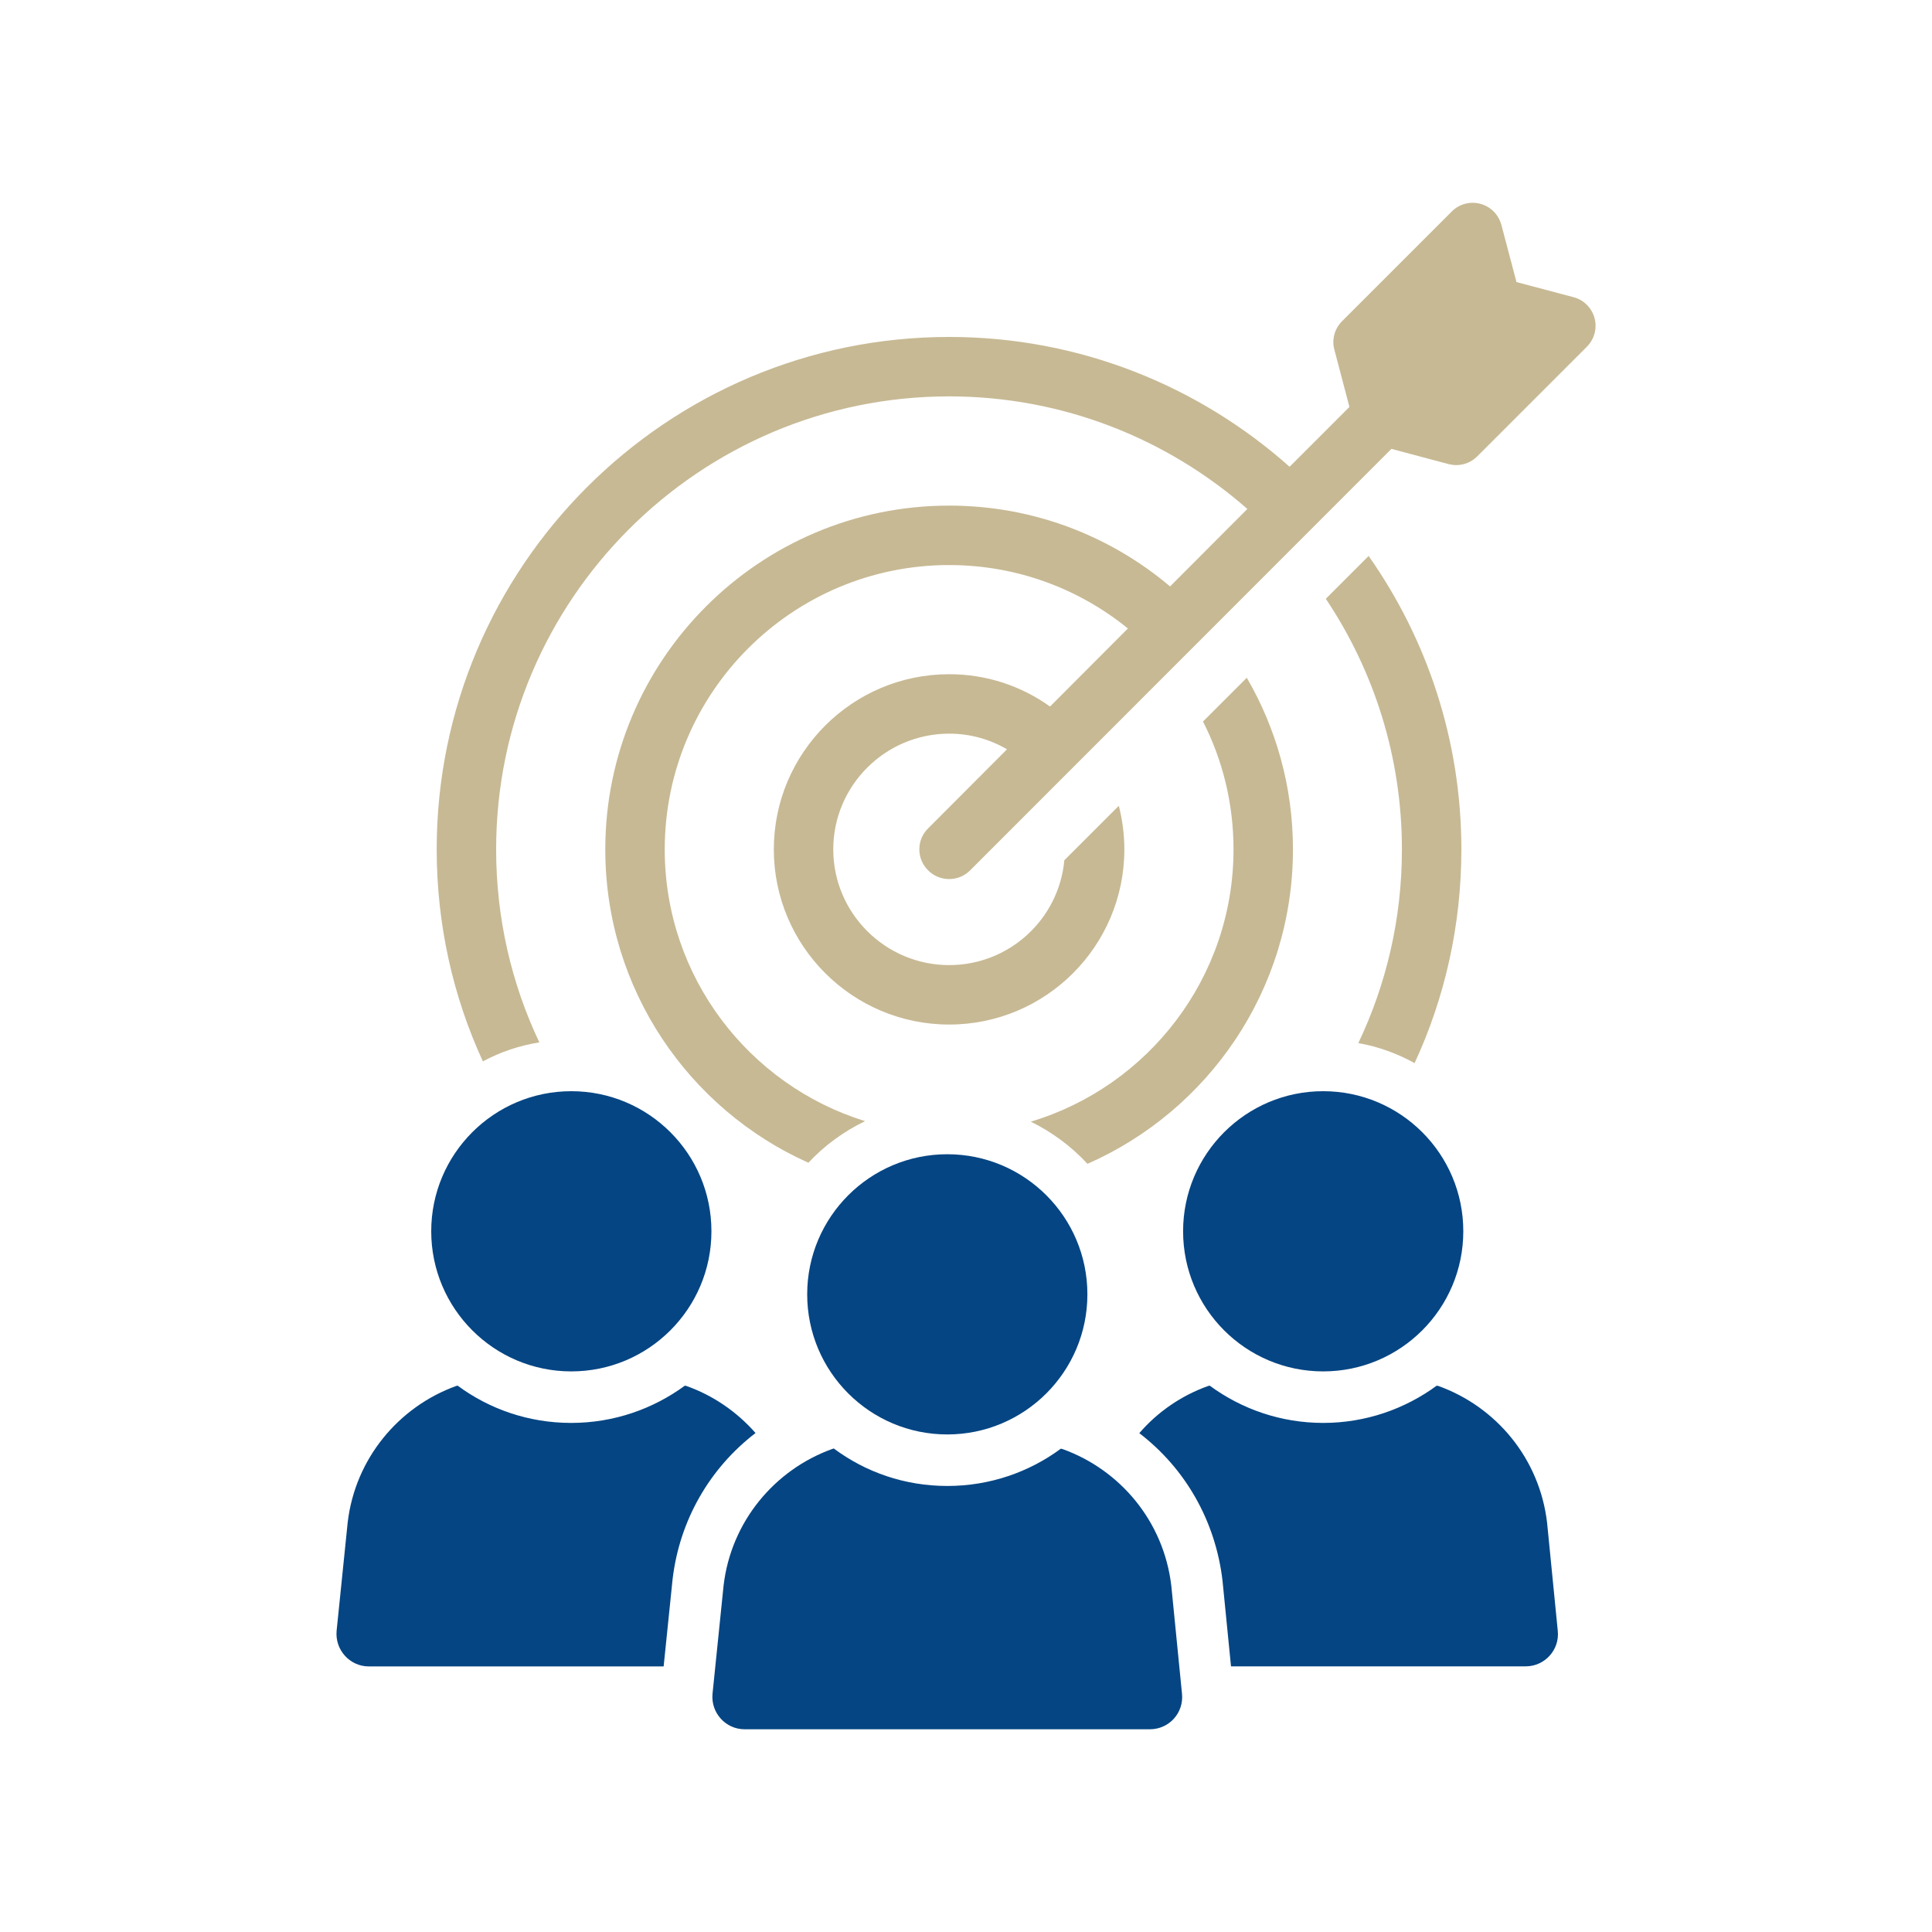 <?xml version="1.0" encoding="UTF-8"?>
<svg id="_レイヤー_1" data-name="レイヤー 1" xmlns="http://www.w3.org/2000/svg" viewBox="0 0 300 300">
  <defs>
    <style>
      .cls-1 {
        fill: #c7b994;
      }

      .cls-2 {
        fill: #054583;
      }
    </style>
  </defs>
  <path class="cls-1" d="M219.66,165.07c4.68-10.09,7.26-21.36,7.26-33.17,0-16.95-5.32-32.65-14.4-45.57l-6.65,6.65c7.48,11.17,11.82,24.56,11.82,38.93,0,10.74-2.43,20.95-6.77,30.06,3.11.55,6.06,1.63,8.74,3.11Z"/>
  <path class="cls-1" d="M160.06,174.17c3.32,1.63,6.31,3.85,8.8,6.55,18.77-8.25,31.91-27.02,31.91-48.83,0-9.72-2.62-18.83-7.17-26.65l-6.8,6.8c3.05,5.97,4.74,12.71,4.74,19.85,0,19.94-13.29,36.83-31.48,42.28Z"/>
  <path class="cls-1" d="M247.6,49.4c-.43-1.6-1.69-2.86-3.29-3.26l-8.83-2.34-2.34-8.86c-.43-1.6-1.66-2.86-3.26-3.29-1.6-.43-3.32.03-4.46,1.2l-17.02,17.02c-1.17,1.17-1.63,2.86-1.2,4.43l2.34,8.89-9.29,9.29c-14.06-12.52-32.59-20.16-52.86-20.16-43.88,0-79.58,35.69-79.58,79.57,0,11.72,2.55,22.89,7.17,32.92,2.71-1.45,5.66-2.46,8.77-2.95-4.31-9.08-6.71-19.26-6.71-29.97,0-38.77,31.54-70.34,70.34-70.34,17.72,0,33.94,6.62,46.31,17.48l-12,12.03c-9.29-7.85-21.26-12.55-34.31-12.55-29.45,0-53.39,23.94-53.39,53.39,0,21.66,12.95,40.34,31.54,48.65,2.49-2.68,5.48-4.86,8.8-6.46-18-5.57-31.11-22.37-31.11-42.19,0-24.34,19.79-44.16,44.16-44.16,10.52,0,20.19,3.69,27.76,9.85l-12.09,12.12c-4.43-3.17-9.82-5.02-15.66-5.02-15.02,0-27.23,12.19-27.23,27.2s12.22,27.2,27.23,27.2,27.2-12.19,27.2-27.2c0-2.34-.31-4.62-.86-6.77l-8.46,8.46c-.83,9.11-8.52,16.28-17.88,16.28-9.91,0-18-8.06-18-17.97s8.09-17.97,18-17.97c3.29,0,6.34.89,8.98,2.43l-12.25,12.28c-1.82,1.78-1.82,4.71,0,6.52.89.89,2.06,1.35,3.26,1.35s2.37-.46,3.26-1.35l65.42-65.45,8.89,2.37c.4.09.8.15,1.17.15,1.23,0,2.4-.49,3.26-1.35l17.02-17.02c1.17-1.17,1.63-2.86,1.2-4.46Z"/>
  <path class="cls-2" d="M117.31,222.51c-2.86-3.26-6.55-5.82-10.71-7.29l-.25-.06c-4.95,3.63-11.05,5.79-17.66,5.79s-12.71-2.15-17.63-5.79l-.24.06c-8.92,3.23-15.66,11.26-16.83,21.17l-1.72,16.83c-.28,2.95,2.03,5.54,4.99,5.54h45.79l1.39-13.54c1.08-9.2,5.81-17.29,12.89-22.71Z"/>
  <path class="cls-2" d="M88.71,212.95c12.01,0,21.76-9.74,21.76-21.76s-9.75-21.75-21.76-21.75-21.75,9.75-21.75,21.75,9.74,21.76,21.75,21.76Z"/>
  <path class="cls-2" d="M223.35,215.22l-.25-.06c-4.95,3.63-11.05,5.79-17.63,5.79s-12.68-2.15-17.63-5.79l-.25.06c-4.15,1.48-7.85,4.03-10.68,7.32,7.11,5.45,11.82,13.57,12.92,22.89l1.32,13.32h45.76c2.98,0,5.29-2.59,4.98-5.51l-1.66-16.8c-1.17-9.97-7.91-18-16.89-21.23Z"/>
  <path class="cls-2" d="M183.71,191.19c0,12.02,9.74,21.76,21.75,21.76s21.76-9.74,21.76-21.76-9.75-21.75-21.76-21.75-21.75,9.75-21.75,21.75Z"/>
  <path class="cls-2" d="M164.98,225.01l-.25-.06c-4.92,3.63-11.01,5.79-17.63,5.79s-12.71-2.15-17.63-5.82l-.28.09c-8.92,3.23-15.66,11.26-16.83,21.17l-1.72,16.83c-.28,2.95,2.03,5.51,4.98,5.51h62.93c2.99,0,5.29-2.55,4.99-5.51l-1.66-16.77c-1.17-9.97-7.91-18-16.89-21.23Z"/>
  <path class="cls-2" d="M125.34,200.98c0,12.02,9.74,21.76,21.75,21.76s21.76-9.74,21.76-21.76-9.75-21.75-21.76-21.75-21.75,9.75-21.75,21.75Z"/>
</svg>